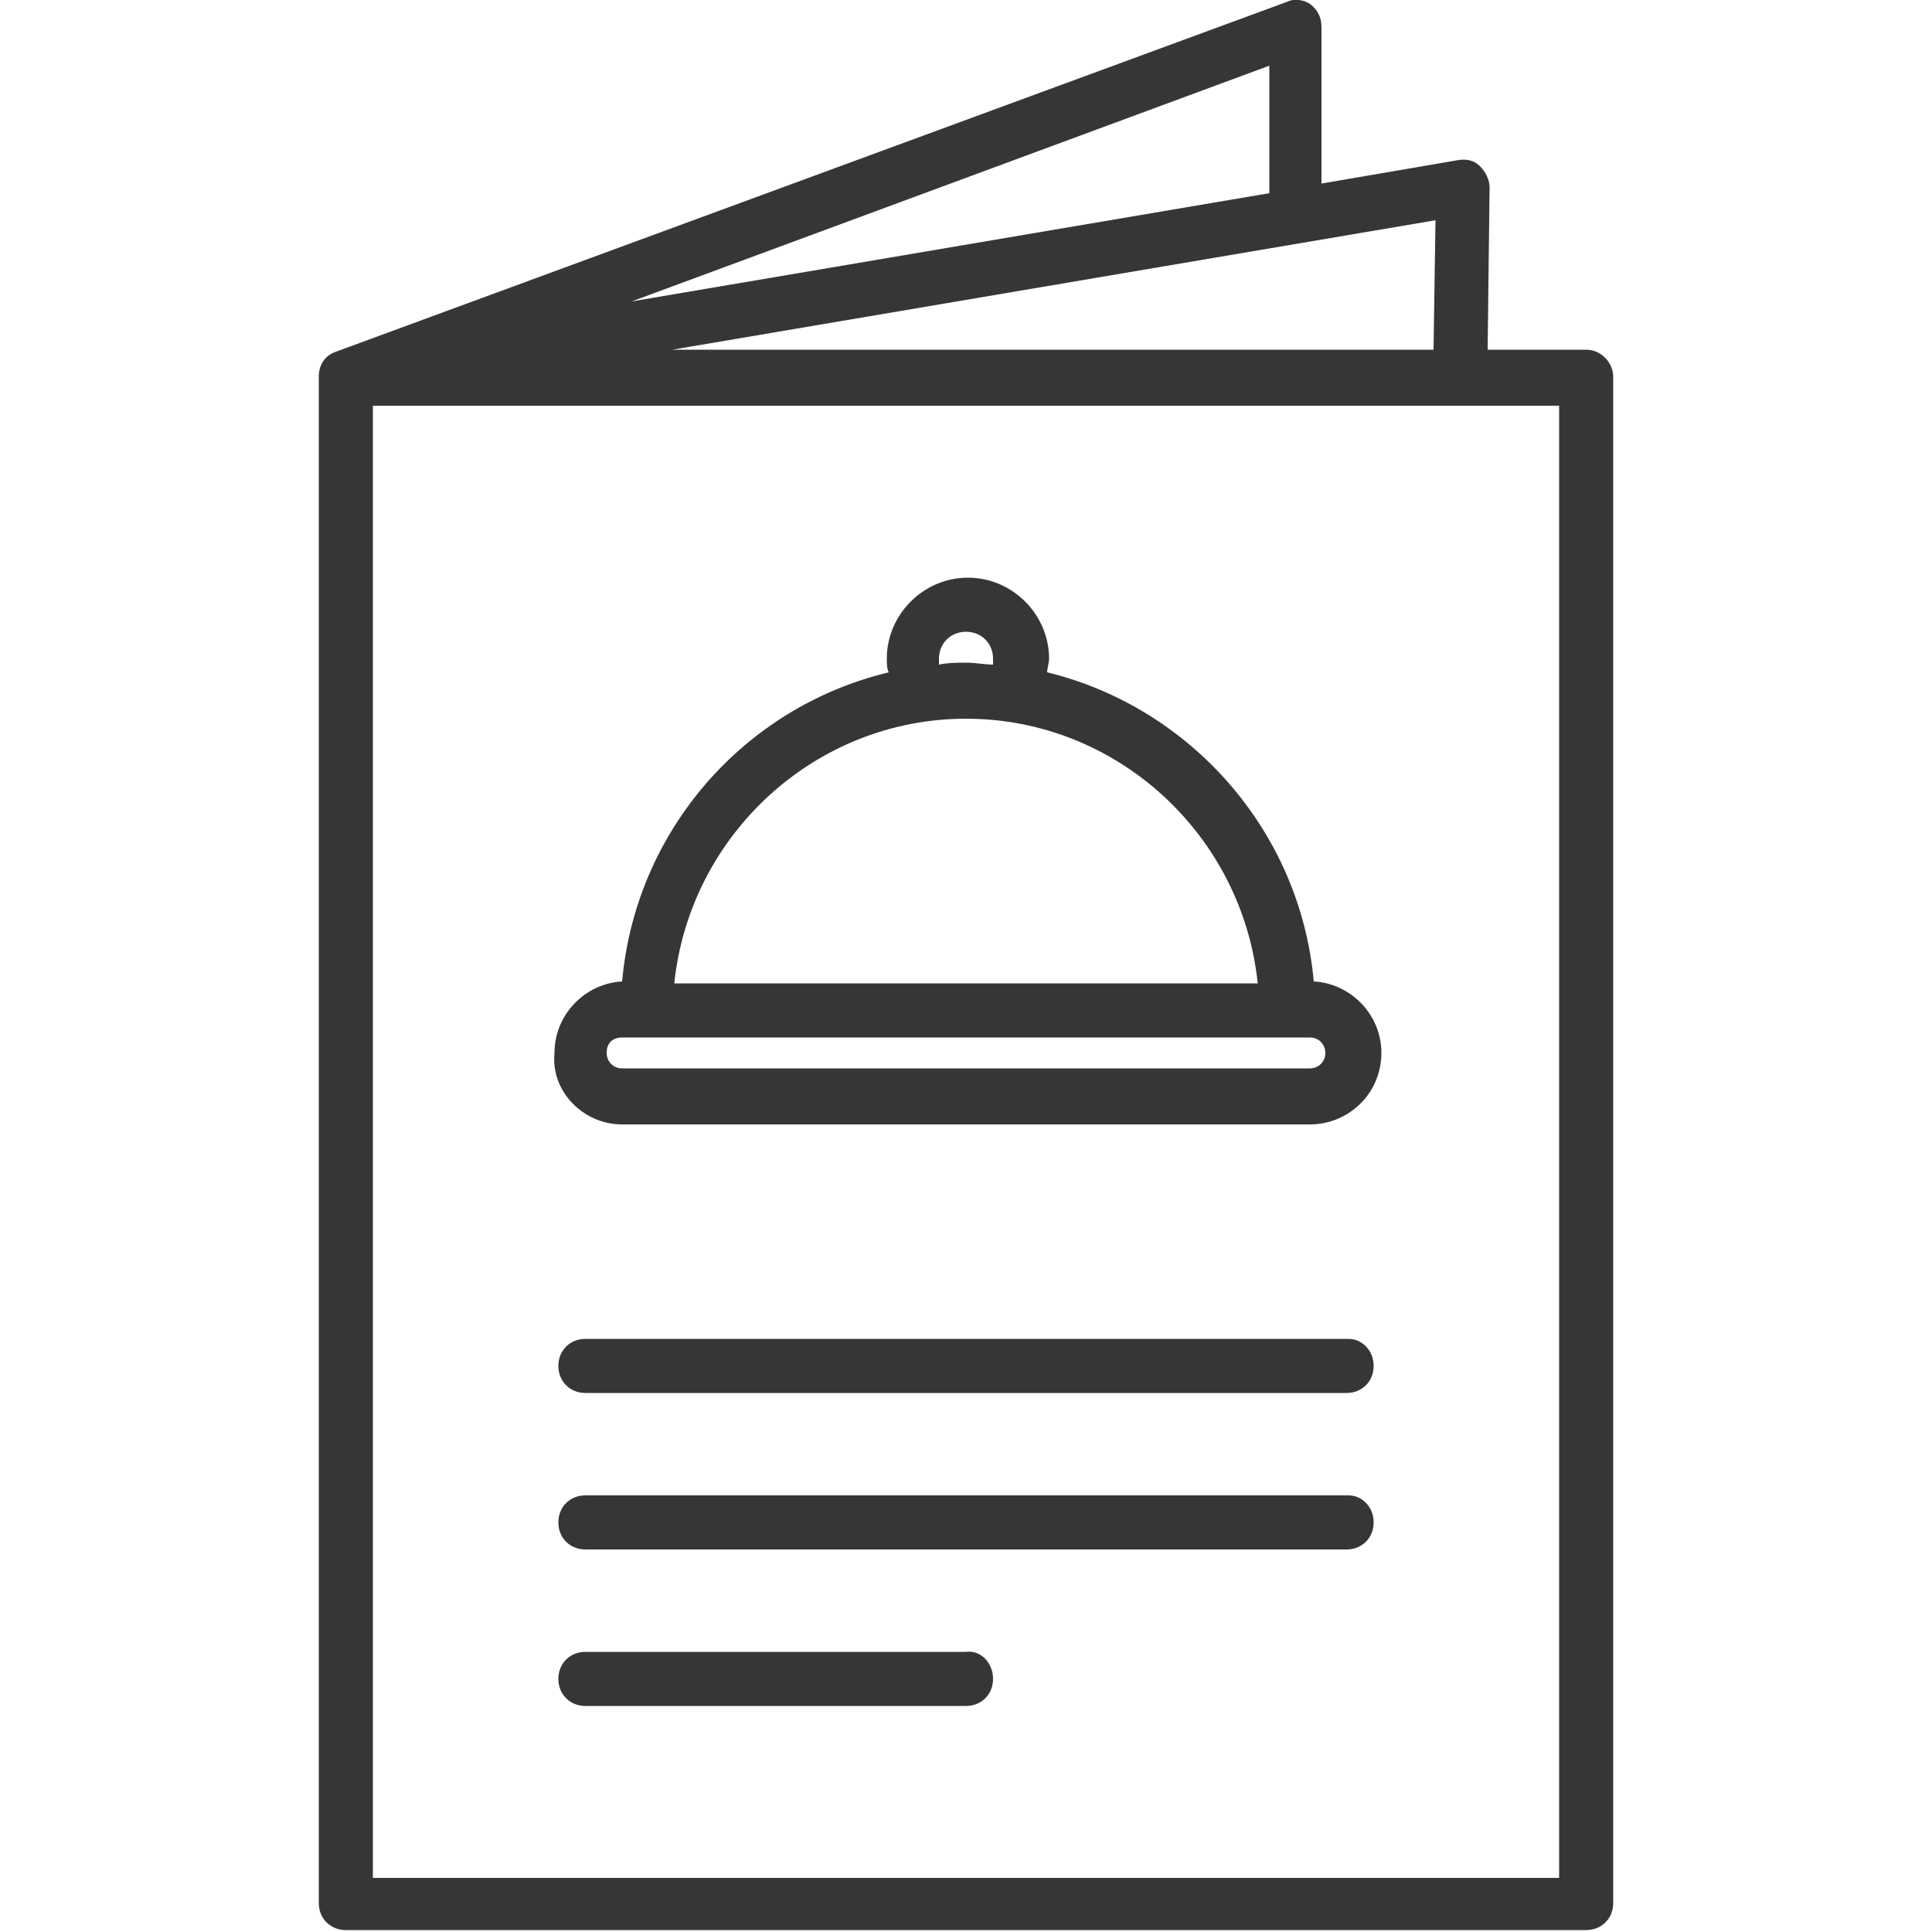 <?xml version="1.0" encoding="utf-8"?>
<!-- Generator: Adobe Illustrator 24.0.1, SVG Export Plug-In . SVG Version: 6.00 Build 0)  -->
<svg version="1.1" id="Layer_1" xmlns="http://www.w3.org/2000/svg" xmlns:xlink="http://www.w3.org/1999/xlink" x="0px" y="0px"
	 width="100px" height="100px" viewBox="0 0 100 100" enable-background="new 0 0 100 100" xml:space="preserve">
<path fill="#363636" d="M82.1,18.1H77l0.1-8.4c0-0.4-0.2-0.8-0.5-1.1c-0.3-0.3-0.7-0.4-1.2-0.3l-7,1.2V1.4c0-0.5-0.2-0.9-0.6-1.2
	C67.5,0,67-0.1,66.6,0.1L17.4,18.2c-0.6,0.2-0.9,0.7-0.9,1.3v79c0,0.8,0.6,1.4,1.4,1.4h64.2c0.8,0,1.4-0.6,1.4-1.4v-79
	C83.5,18.8,82.9,18.1,82.1,18.1z M74.2,18.1H34.8l39.5-6.7L74.2,18.1z M65.7,10l-33,5.6l33-12.2V10z M80.7,97.2H19.3V21h61.4V97.2z
	 M32.2,58.2h35.6c2,0,3.7-1.6,3.7-3.7c0-2-1.6-3.6-3.5-3.7c-0.7-7.8-6.4-14.2-13.8-16c0-0.2,0.1-0.5,0.1-0.7c0-2.3-1.9-4.2-4.2-4.2
	s-4.2,1.9-4.2,4.2c0,0.2,0,0.5,0.1,0.7c-7.5,1.8-13.1,8.2-13.8,16c-1.9,0.1-3.5,1.7-3.5,3.7C28.5,56.5,30.2,58.2,32.2,58.2z
	 M48.6,34.1c0-0.8,0.6-1.4,1.4-1.4s1.4,0.6,1.4,1.4c0,0.1,0,0.2,0,0.3c-0.4,0-0.9-0.1-1.4-0.1c-0.5,0-0.9,0-1.4,0.1
	C48.6,34.3,48.6,34.2,48.6,34.1z M50,37.2c7.8,0,14.3,6,15.1,13.7H34.9C35.7,43.2,42.2,37.2,50,37.2z M32.2,53.7h35.6
	c0.5,0,0.8,0.4,0.8,0.8c0,0.5-0.4,0.8-0.8,0.8H32.2c-0.5,0-0.8-0.4-0.8-0.8C31.4,54,31.7,53.7,32.2,53.7z M71.1,78.8
	c0,0.8-0.6,1.4-1.4,1.4H30.3c-0.8,0-1.4-0.6-1.4-1.4c0-0.8,0.6-1.4,1.4-1.4h39.5C70.5,77.4,71.1,78,71.1,78.8z M71.1,70.7
	c0,0.8-0.6,1.4-1.4,1.4H30.3c-0.8,0-1.4-0.6-1.4-1.4s0.6-1.4,1.4-1.4h39.5C70.5,69.3,71.1,69.9,71.1,70.7z M51.4,86.9
	c0,0.8-0.6,1.4-1.4,1.4H30.3c-0.8,0-1.4-0.6-1.4-1.4s0.6-1.4,1.4-1.4H50C50.8,85.4,51.4,86.1,51.4,86.9z"/>
</svg>
